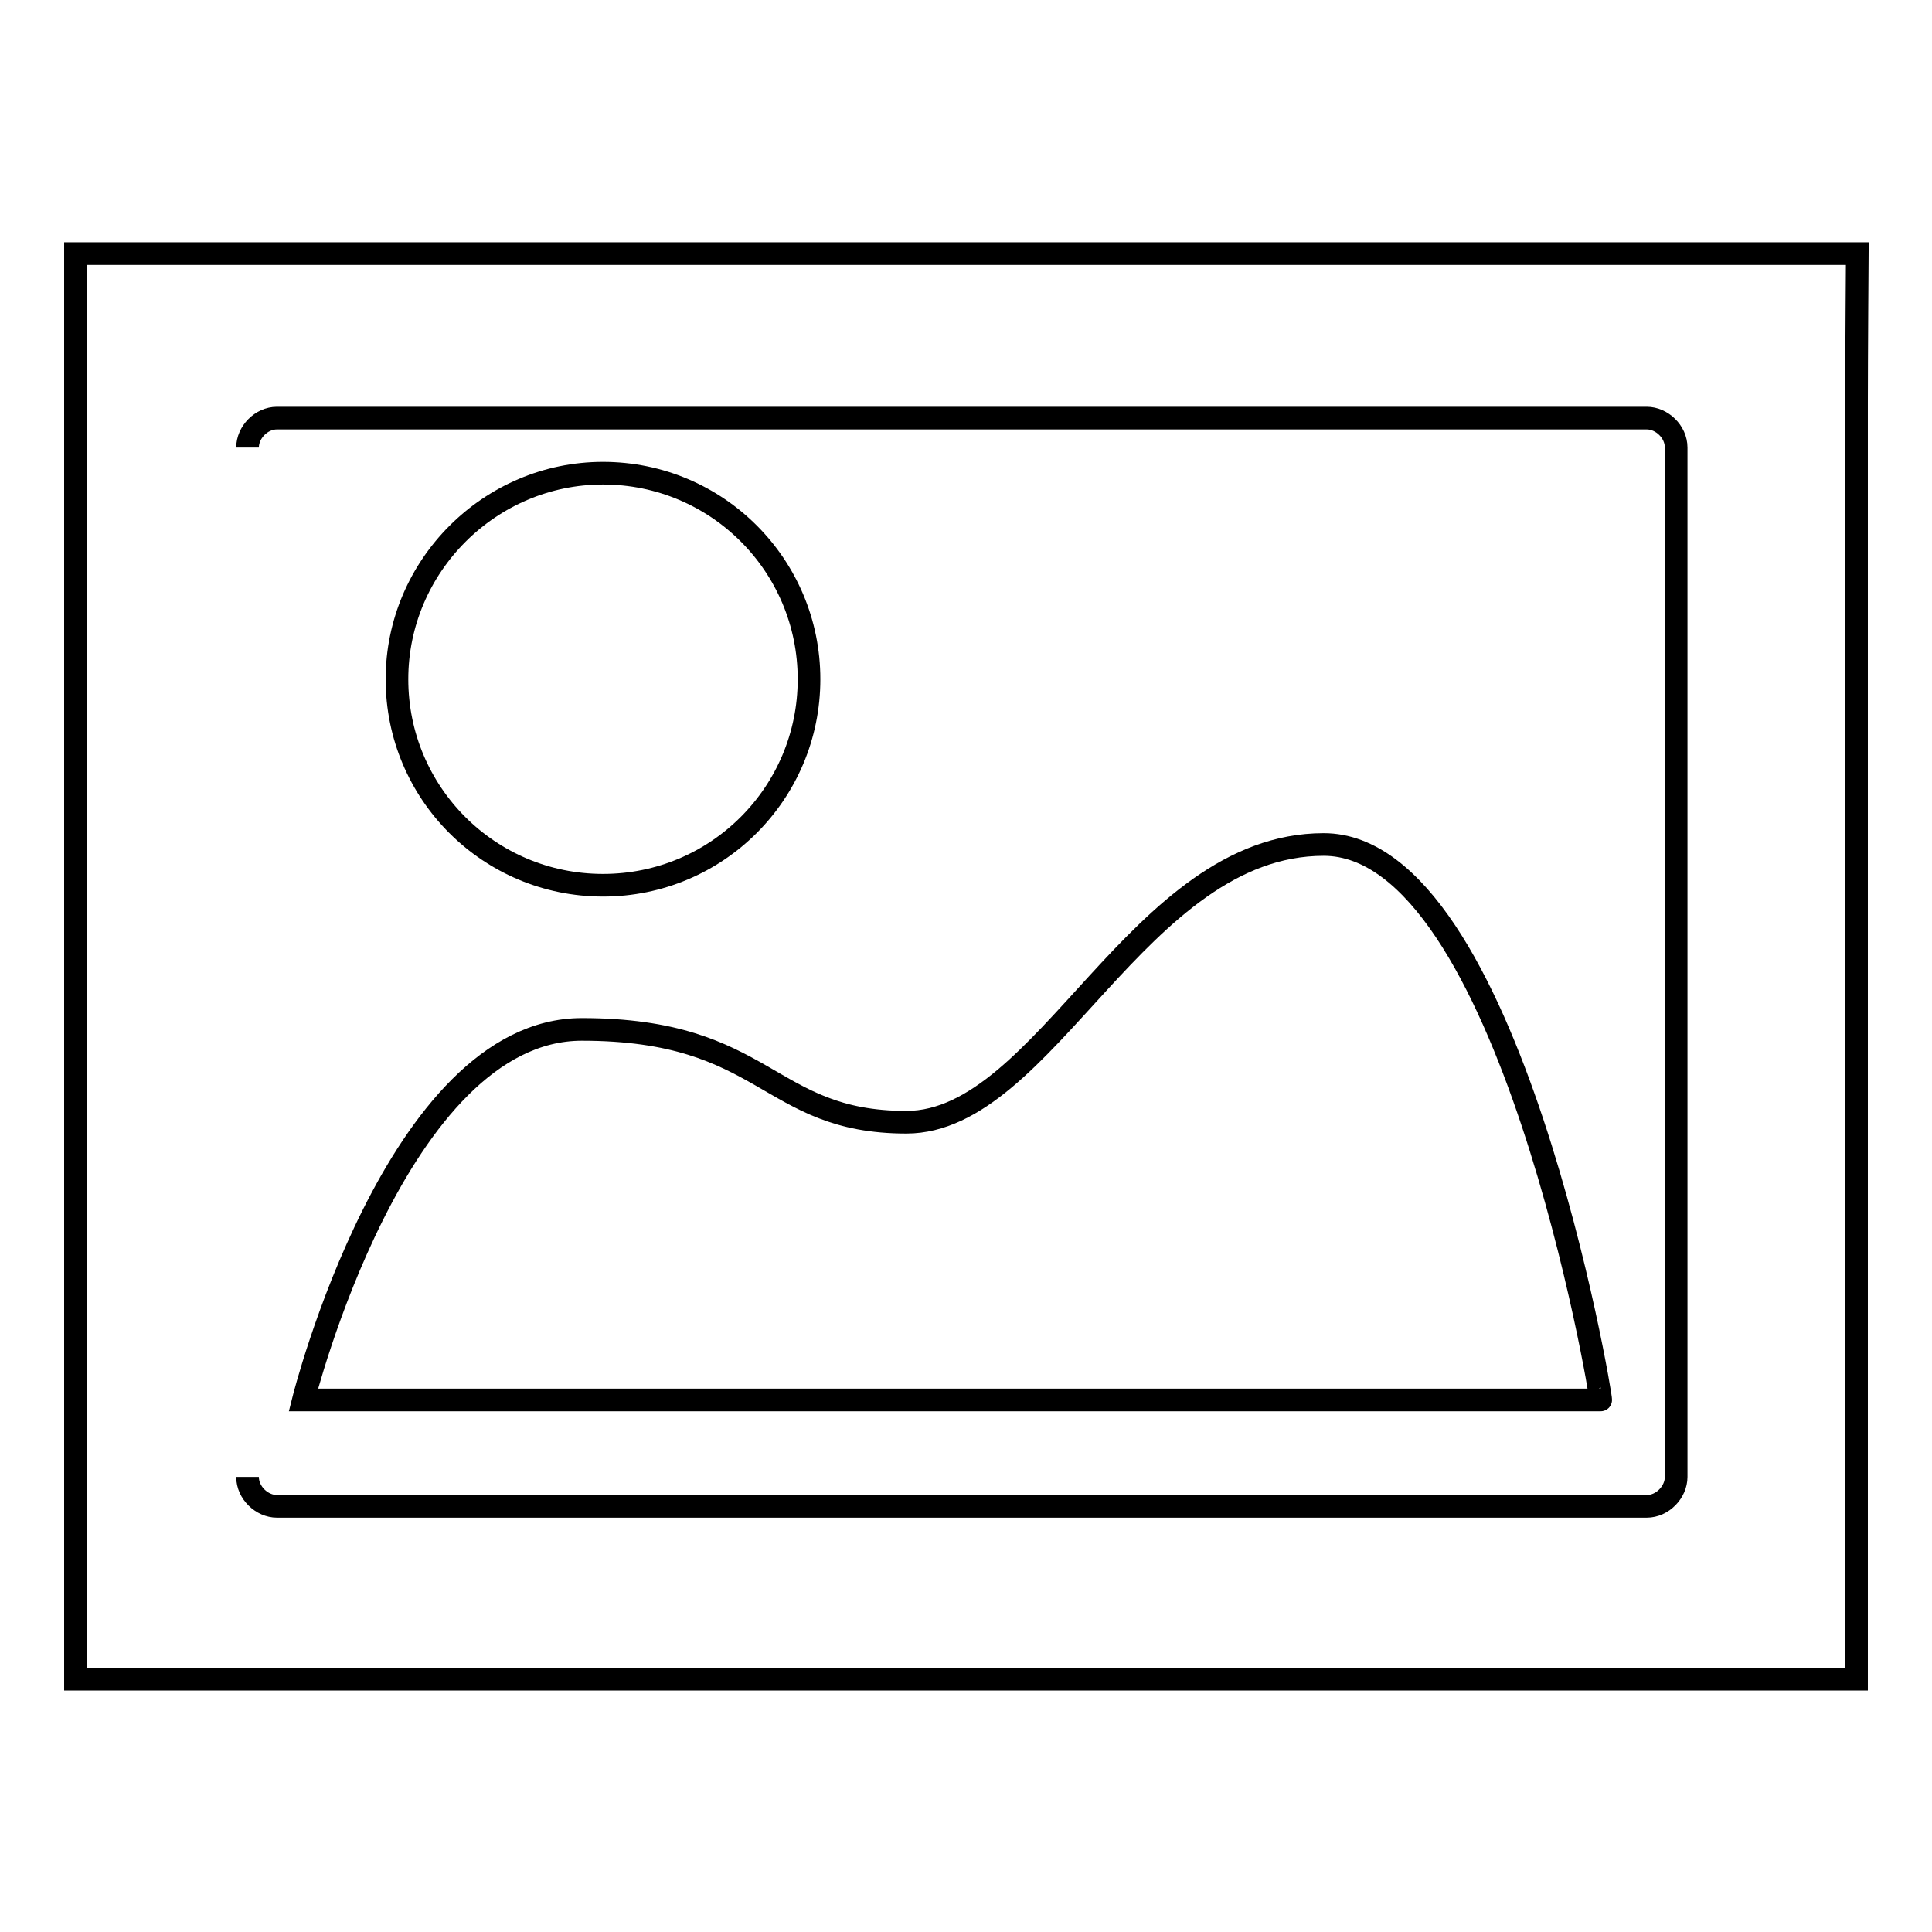 <?xml version="1.0" encoding="utf-8"?>
<!-- Svg Vector Icons : http://www.onlinewebfonts.com/icon -->
<!DOCTYPE svg PUBLIC "-//W3C//DTD SVG 1.1//EN" "http://www.w3.org/Graphics/SVG/1.1/DTD/svg11.dtd">
<svg version="1.1" xmlns="http://www.w3.org/2000/svg" xmlns:xlink="http://www.w3.org/1999/xlink" x="0px" y="0px" viewBox="0 0 256 256" enable-background="new 0 0 256 256" xml:space="preserve">
<g><g><path stroke-width="3" fill-opacity="0" stroke="#000000"  d="M246,53.3v149.5c0,4.9,0,19.7,0,19.7s-13.8,0-19.7,0H29.7c-5.9,0-19.7,0-19.7,0s0-14.7,0-19.7V53.3c0-5,0-19.7,0-19.7s13.8,0,19.7,0h196.7c5,0,19.7,0,19.7,0S246,47.5,246,53.3z M32.8,195.7c0,2.1,1.9,3.9,3.9,3.9h181.5c2.1,0,3.9-1.9,3.9-3.9V59.3c0-2.1-1.9-3.9-3.9-3.9H36.7c-2.1,0-3.9,1.9-3.9,3.9"/><path stroke-width="3" fill-opacity="0" stroke="#000000"  d="M79.9,62.7c15.1,0,27.3,12.2,27.3,27.3c0,15.1-12.2,27.3-27.3,27.3c-15.1,0-27.3-12.2-27.3-27.3C52.6,75,64.9,62.7,79.9,62.7z"/><path stroke-width="3" fill-opacity="0" stroke="#000000"  d="M175.4,111.9c-24.6,0-36.8,36.8-55.3,36.8s-18.4-12.3-43-12.3c-24.6,0-36.9,49.1-36.9,49.1h171.9C212.3,185.5,200,111.9,175.4,111.9z"/></g></g>
</svg>